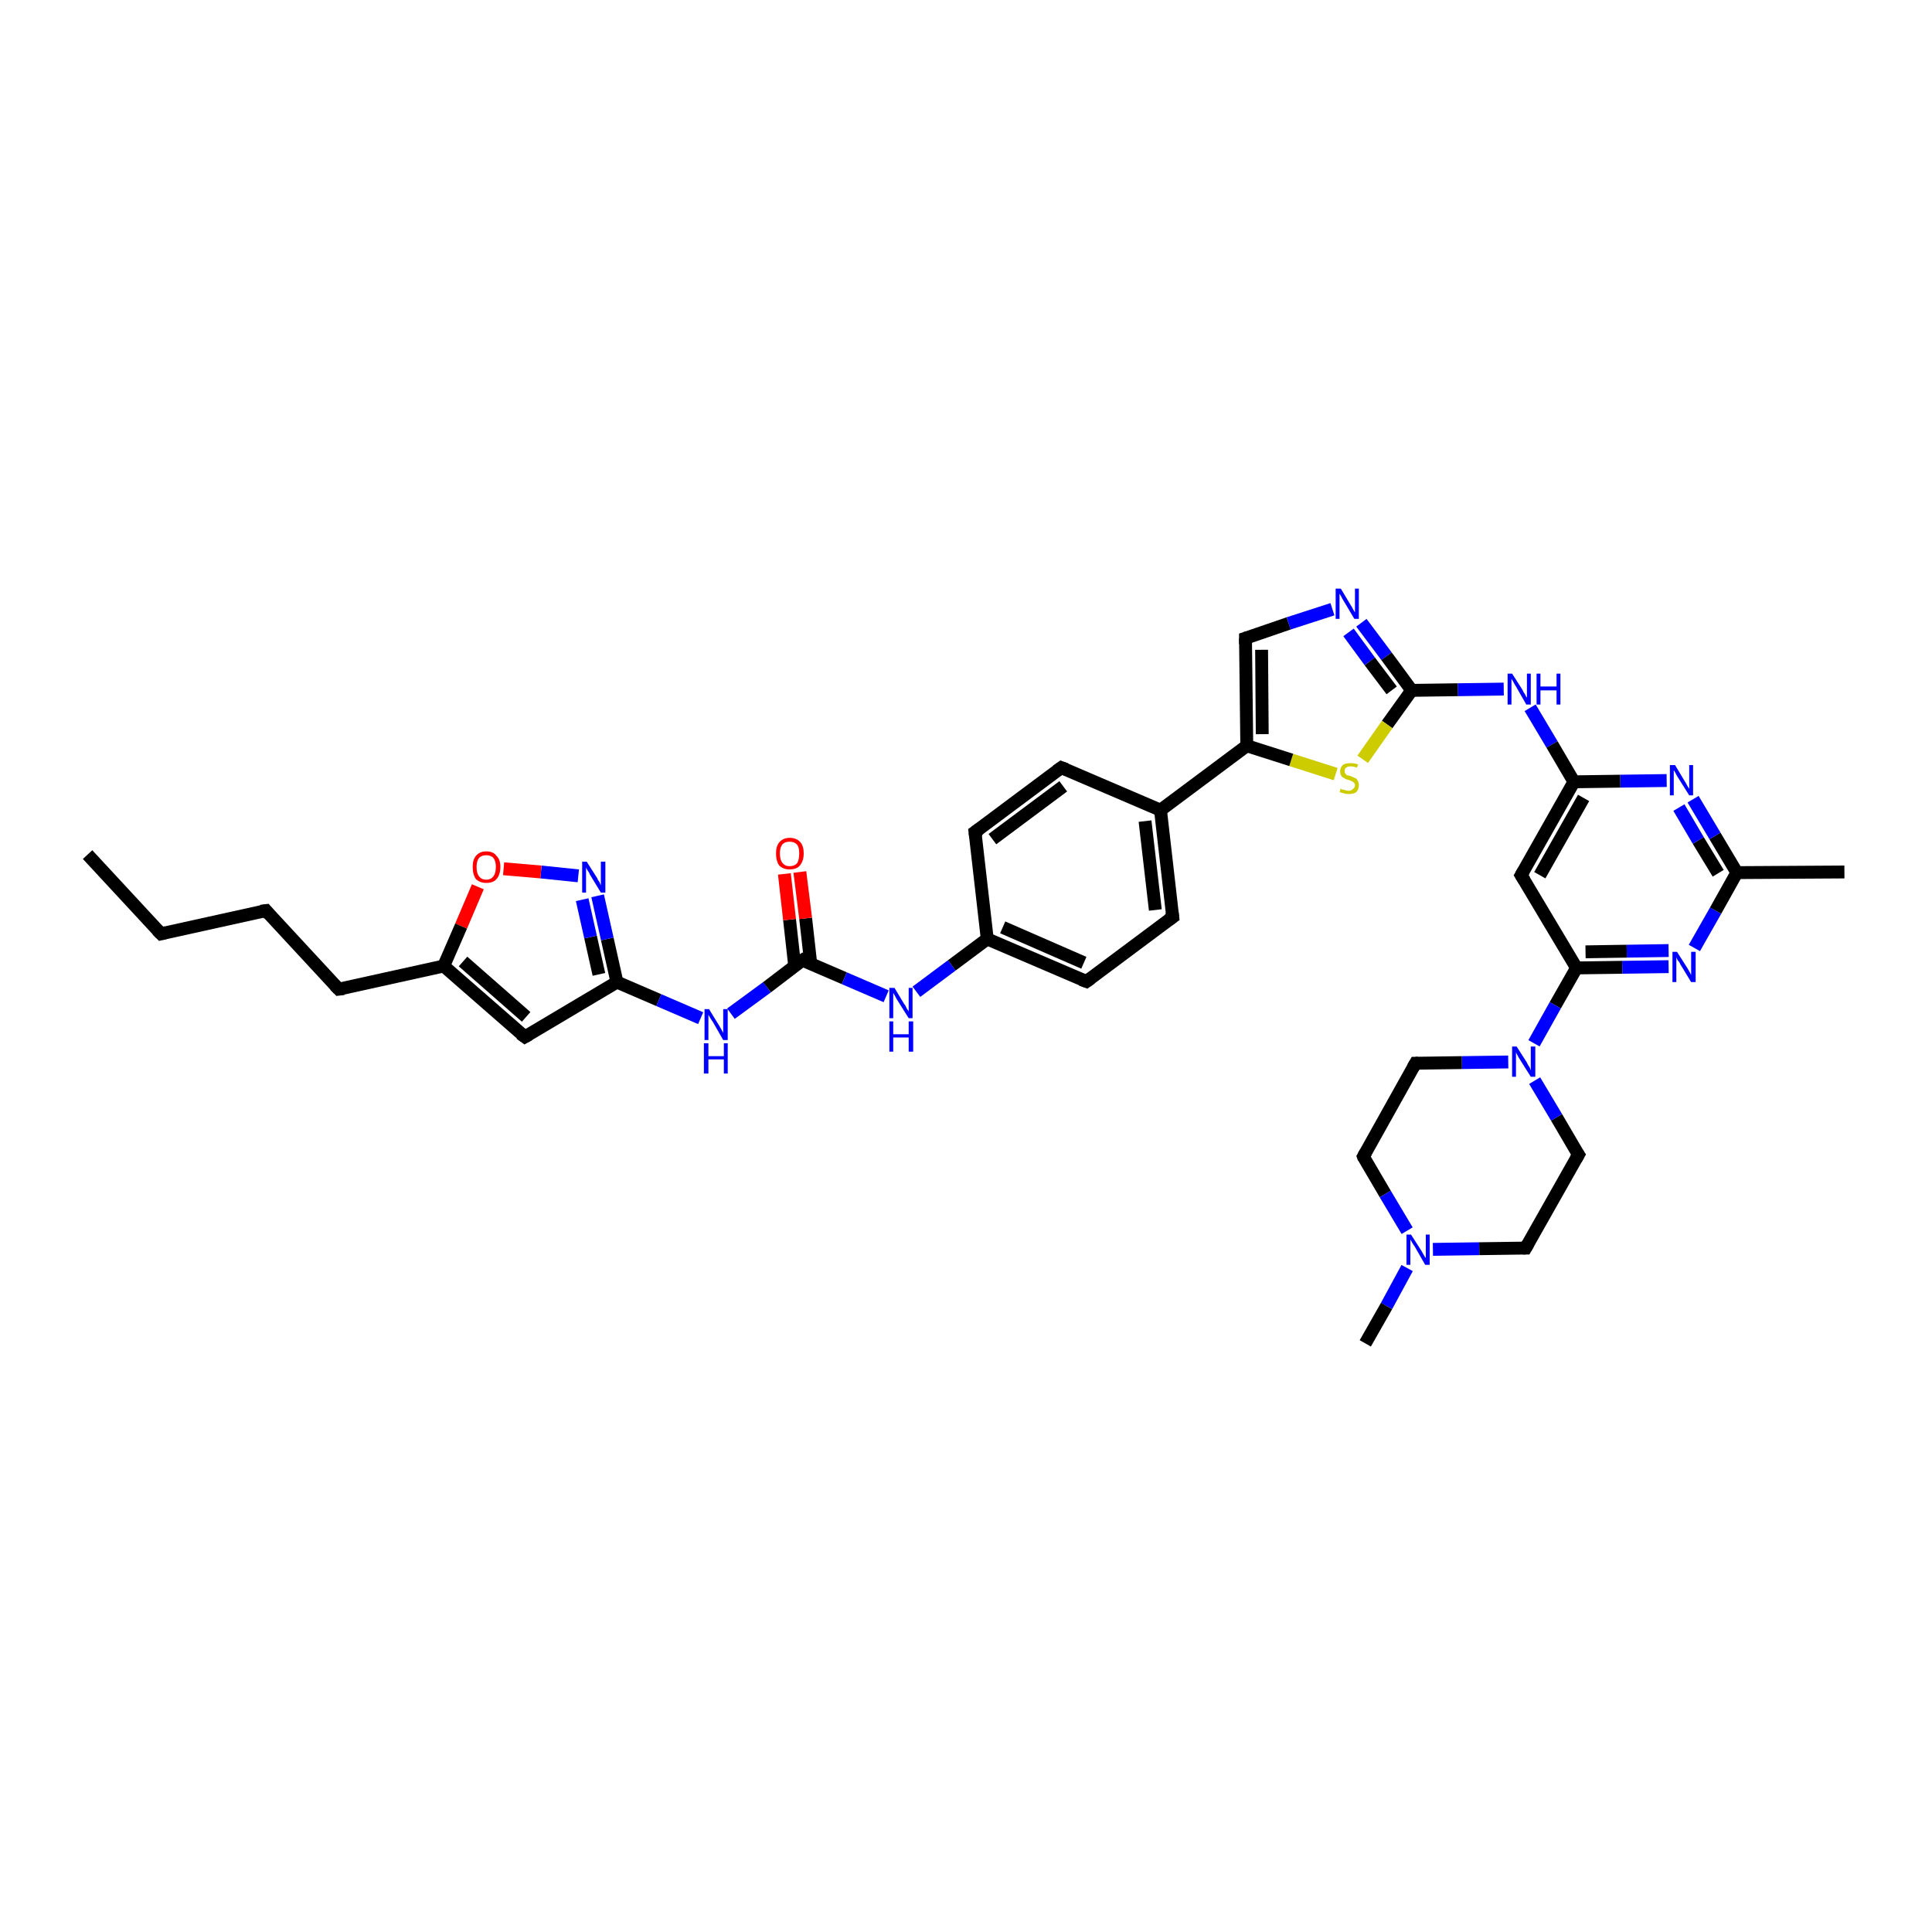 <?xml version='1.0' encoding='iso-8859-1'?>
<svg version='1.1' baseProfile='full'
              xmlns='http://www.w3.org/2000/svg'
                      xmlns:rdkit='http://www.rdkit.org/xml'
                      xmlns:xlink='http://www.w3.org/1999/xlink'
                  xml:space='preserve'
width='300px' height='300px' viewBox='0 0 300 300'>
<!-- END OF HEADER -->
<rect style='opacity:1.0;fill:#FFFFFF;stroke:none' width='300.0' height='300.0' x='0.0' y='0.0'> </rect>
<path class='bond-0 atom-0 atom-1' d='M 13.6,132.7 L 25.0,145.0' style='fill:none;fill-rule:evenodd;stroke:#000000;stroke-width:2.0px;stroke-linecap:butt;stroke-linejoin:miter;stroke-opacity:1' />
<path class='bond-1 atom-1 atom-2' d='M 25.0,145.0 L 41.3,141.4' style='fill:none;fill-rule:evenodd;stroke:#000000;stroke-width:2.0px;stroke-linecap:butt;stroke-linejoin:miter;stroke-opacity:1' />
<path class='bond-2 atom-2 atom-3' d='M 41.3,141.4 L 52.6,153.6' style='fill:none;fill-rule:evenodd;stroke:#000000;stroke-width:2.0px;stroke-linecap:butt;stroke-linejoin:miter;stroke-opacity:1' />
<path class='bond-3 atom-3 atom-4' d='M 52.6,153.6 L 68.9,150.0' style='fill:none;fill-rule:evenodd;stroke:#000000;stroke-width:2.0px;stroke-linecap:butt;stroke-linejoin:miter;stroke-opacity:1' />
<path class='bond-4 atom-4 atom-5' d='M 68.9,150.0 L 81.5,161.0' style='fill:none;fill-rule:evenodd;stroke:#000000;stroke-width:2.0px;stroke-linecap:butt;stroke-linejoin:miter;stroke-opacity:1' />
<path class='bond-4 atom-4 atom-5' d='M 71.9,149.3 L 81.7,157.9' style='fill:none;fill-rule:evenodd;stroke:#000000;stroke-width:2.0px;stroke-linecap:butt;stroke-linejoin:miter;stroke-opacity:1' />
<path class='bond-5 atom-5 atom-6' d='M 81.5,161.0 L 95.8,152.5' style='fill:none;fill-rule:evenodd;stroke:#000000;stroke-width:2.0px;stroke-linecap:butt;stroke-linejoin:miter;stroke-opacity:1' />
<path class='bond-6 atom-6 atom-7' d='M 95.8,152.5 L 102.3,155.3' style='fill:none;fill-rule:evenodd;stroke:#000000;stroke-width:2.0px;stroke-linecap:butt;stroke-linejoin:miter;stroke-opacity:1' />
<path class='bond-6 atom-6 atom-7' d='M 102.3,155.3 L 108.8,158.1' style='fill:none;fill-rule:evenodd;stroke:#0000FF;stroke-width:2.0px;stroke-linecap:butt;stroke-linejoin:miter;stroke-opacity:1' />
<path class='bond-7 atom-7 atom-8' d='M 113.5,157.4 L 119.1,153.3' style='fill:none;fill-rule:evenodd;stroke:#0000FF;stroke-width:2.0px;stroke-linecap:butt;stroke-linejoin:miter;stroke-opacity:1' />
<path class='bond-7 atom-7 atom-8' d='M 119.1,153.3 L 124.6,149.1' style='fill:none;fill-rule:evenodd;stroke:#000000;stroke-width:2.0px;stroke-linecap:butt;stroke-linejoin:miter;stroke-opacity:1' />
<path class='bond-8 atom-8 atom-9' d='M 125.9,149.7 L 125.1,142.6' style='fill:none;fill-rule:evenodd;stroke:#000000;stroke-width:2.0px;stroke-linecap:butt;stroke-linejoin:miter;stroke-opacity:1' />
<path class='bond-8 atom-8 atom-9' d='M 125.1,142.6 L 124.2,135.4' style='fill:none;fill-rule:evenodd;stroke:#FF0000;stroke-width:2.0px;stroke-linecap:butt;stroke-linejoin:miter;stroke-opacity:1' />
<path class='bond-8 atom-8 atom-9' d='M 123.4,150.0 L 122.6,142.8' style='fill:none;fill-rule:evenodd;stroke:#000000;stroke-width:2.0px;stroke-linecap:butt;stroke-linejoin:miter;stroke-opacity:1' />
<path class='bond-8 atom-8 atom-9' d='M 122.6,142.8 L 121.8,135.7' style='fill:none;fill-rule:evenodd;stroke:#FF0000;stroke-width:2.0px;stroke-linecap:butt;stroke-linejoin:miter;stroke-opacity:1' />
<path class='bond-9 atom-8 atom-10' d='M 124.6,149.1 L 131.1,151.9' style='fill:none;fill-rule:evenodd;stroke:#000000;stroke-width:2.0px;stroke-linecap:butt;stroke-linejoin:miter;stroke-opacity:1' />
<path class='bond-9 atom-8 atom-10' d='M 131.1,151.9 L 137.6,154.7' style='fill:none;fill-rule:evenodd;stroke:#0000FF;stroke-width:2.0px;stroke-linecap:butt;stroke-linejoin:miter;stroke-opacity:1' />
<path class='bond-10 atom-10 atom-11' d='M 142.3,154.0 L 147.8,149.9' style='fill:none;fill-rule:evenodd;stroke:#0000FF;stroke-width:2.0px;stroke-linecap:butt;stroke-linejoin:miter;stroke-opacity:1' />
<path class='bond-10 atom-10 atom-11' d='M 147.8,149.9 L 153.3,145.8' style='fill:none;fill-rule:evenodd;stroke:#000000;stroke-width:2.0px;stroke-linecap:butt;stroke-linejoin:miter;stroke-opacity:1' />
<path class='bond-11 atom-11 atom-12' d='M 153.3,145.8 L 168.7,152.4' style='fill:none;fill-rule:evenodd;stroke:#000000;stroke-width:2.0px;stroke-linecap:butt;stroke-linejoin:miter;stroke-opacity:1' />
<path class='bond-11 atom-11 atom-12' d='M 155.7,144.0 L 168.3,149.5' style='fill:none;fill-rule:evenodd;stroke:#000000;stroke-width:2.0px;stroke-linecap:butt;stroke-linejoin:miter;stroke-opacity:1' />
<path class='bond-12 atom-12 atom-13' d='M 168.7,152.4 L 182.1,142.4' style='fill:none;fill-rule:evenodd;stroke:#000000;stroke-width:2.0px;stroke-linecap:butt;stroke-linejoin:miter;stroke-opacity:1' />
<path class='bond-13 atom-13 atom-14' d='M 182.1,142.4 L 180.2,125.8' style='fill:none;fill-rule:evenodd;stroke:#000000;stroke-width:2.0px;stroke-linecap:butt;stroke-linejoin:miter;stroke-opacity:1' />
<path class='bond-13 atom-13 atom-14' d='M 179.4,141.3 L 177.8,127.5' style='fill:none;fill-rule:evenodd;stroke:#000000;stroke-width:2.0px;stroke-linecap:butt;stroke-linejoin:miter;stroke-opacity:1' />
<path class='bond-14 atom-14 atom-15' d='M 180.2,125.8 L 164.8,119.2' style='fill:none;fill-rule:evenodd;stroke:#000000;stroke-width:2.0px;stroke-linecap:butt;stroke-linejoin:miter;stroke-opacity:1' />
<path class='bond-15 atom-15 atom-16' d='M 164.8,119.2 L 151.4,129.2' style='fill:none;fill-rule:evenodd;stroke:#000000;stroke-width:2.0px;stroke-linecap:butt;stroke-linejoin:miter;stroke-opacity:1' />
<path class='bond-15 atom-15 atom-16' d='M 165.1,122.1 L 154.1,130.3' style='fill:none;fill-rule:evenodd;stroke:#000000;stroke-width:2.0px;stroke-linecap:butt;stroke-linejoin:miter;stroke-opacity:1' />
<path class='bond-16 atom-14 atom-17' d='M 180.2,125.8 L 193.6,115.8' style='fill:none;fill-rule:evenodd;stroke:#000000;stroke-width:2.0px;stroke-linecap:butt;stroke-linejoin:miter;stroke-opacity:1' />
<path class='bond-17 atom-17 atom-18' d='M 193.6,115.8 L 193.4,99.1' style='fill:none;fill-rule:evenodd;stroke:#000000;stroke-width:2.0px;stroke-linecap:butt;stroke-linejoin:miter;stroke-opacity:1' />
<path class='bond-17 atom-17 atom-18' d='M 196.0,114.0 L 195.9,100.9' style='fill:none;fill-rule:evenodd;stroke:#000000;stroke-width:2.0px;stroke-linecap:butt;stroke-linejoin:miter;stroke-opacity:1' />
<path class='bond-18 atom-18 atom-19' d='M 193.4,99.1 L 200.1,96.8' style='fill:none;fill-rule:evenodd;stroke:#000000;stroke-width:2.0px;stroke-linecap:butt;stroke-linejoin:miter;stroke-opacity:1' />
<path class='bond-18 atom-18 atom-19' d='M 200.1,96.8 L 206.9,94.6' style='fill:none;fill-rule:evenodd;stroke:#0000FF;stroke-width:2.0px;stroke-linecap:butt;stroke-linejoin:miter;stroke-opacity:1' />
<path class='bond-19 atom-19 atom-20' d='M 211.4,96.7 L 215.3,101.9' style='fill:none;fill-rule:evenodd;stroke:#0000FF;stroke-width:2.0px;stroke-linecap:butt;stroke-linejoin:miter;stroke-opacity:1' />
<path class='bond-19 atom-19 atom-20' d='M 215.3,101.9 L 219.2,107.2' style='fill:none;fill-rule:evenodd;stroke:#000000;stroke-width:2.0px;stroke-linecap:butt;stroke-linejoin:miter;stroke-opacity:1' />
<path class='bond-19 atom-19 atom-20' d='M 209.4,98.2 L 212.7,102.7' style='fill:none;fill-rule:evenodd;stroke:#0000FF;stroke-width:2.0px;stroke-linecap:butt;stroke-linejoin:miter;stroke-opacity:1' />
<path class='bond-19 atom-19 atom-20' d='M 212.7,102.7 L 216.1,107.2' style='fill:none;fill-rule:evenodd;stroke:#000000;stroke-width:2.0px;stroke-linecap:butt;stroke-linejoin:miter;stroke-opacity:1' />
<path class='bond-20 atom-20 atom-21' d='M 219.2,107.2 L 226.4,107.1' style='fill:none;fill-rule:evenodd;stroke:#000000;stroke-width:2.0px;stroke-linecap:butt;stroke-linejoin:miter;stroke-opacity:1' />
<path class='bond-20 atom-20 atom-21' d='M 226.4,107.1 L 233.5,107.0' style='fill:none;fill-rule:evenodd;stroke:#0000FF;stroke-width:2.0px;stroke-linecap:butt;stroke-linejoin:miter;stroke-opacity:1' />
<path class='bond-21 atom-21 atom-22' d='M 237.6,109.9 L 241.0,115.6' style='fill:none;fill-rule:evenodd;stroke:#0000FF;stroke-width:2.0px;stroke-linecap:butt;stroke-linejoin:miter;stroke-opacity:1' />
<path class='bond-21 atom-21 atom-22' d='M 241.0,115.6 L 244.4,121.4' style='fill:none;fill-rule:evenodd;stroke:#000000;stroke-width:2.0px;stroke-linecap:butt;stroke-linejoin:miter;stroke-opacity:1' />
<path class='bond-22 atom-22 atom-23' d='M 244.4,121.4 L 236.2,135.9' style='fill:none;fill-rule:evenodd;stroke:#000000;stroke-width:2.0px;stroke-linecap:butt;stroke-linejoin:miter;stroke-opacity:1' />
<path class='bond-22 atom-22 atom-23' d='M 245.9,123.9 L 239.1,135.9' style='fill:none;fill-rule:evenodd;stroke:#000000;stroke-width:2.0px;stroke-linecap:butt;stroke-linejoin:miter;stroke-opacity:1' />
<path class='bond-23 atom-23 atom-24' d='M 236.2,135.9 L 244.8,150.3' style='fill:none;fill-rule:evenodd;stroke:#000000;stroke-width:2.0px;stroke-linecap:butt;stroke-linejoin:miter;stroke-opacity:1' />
<path class='bond-24 atom-24 atom-25' d='M 244.8,150.3 L 251.9,150.2' style='fill:none;fill-rule:evenodd;stroke:#000000;stroke-width:2.0px;stroke-linecap:butt;stroke-linejoin:miter;stroke-opacity:1' />
<path class='bond-24 atom-24 atom-25' d='M 251.9,150.2 L 259.1,150.1' style='fill:none;fill-rule:evenodd;stroke:#0000FF;stroke-width:2.0px;stroke-linecap:butt;stroke-linejoin:miter;stroke-opacity:1' />
<path class='bond-24 atom-24 atom-25' d='M 246.2,147.8 L 252.6,147.7' style='fill:none;fill-rule:evenodd;stroke:#000000;stroke-width:2.0px;stroke-linecap:butt;stroke-linejoin:miter;stroke-opacity:1' />
<path class='bond-24 atom-24 atom-25' d='M 252.6,147.7 L 259.1,147.6' style='fill:none;fill-rule:evenodd;stroke:#0000FF;stroke-width:2.0px;stroke-linecap:butt;stroke-linejoin:miter;stroke-opacity:1' />
<path class='bond-25 atom-25 atom-26' d='M 263.1,147.2 L 266.4,141.4' style='fill:none;fill-rule:evenodd;stroke:#0000FF;stroke-width:2.0px;stroke-linecap:butt;stroke-linejoin:miter;stroke-opacity:1' />
<path class='bond-25 atom-25 atom-26' d='M 266.4,141.4 L 269.7,135.5' style='fill:none;fill-rule:evenodd;stroke:#000000;stroke-width:2.0px;stroke-linecap:butt;stroke-linejoin:miter;stroke-opacity:1' />
<path class='bond-26 atom-26 atom-27' d='M 269.7,135.5 L 286.4,135.4' style='fill:none;fill-rule:evenodd;stroke:#000000;stroke-width:2.0px;stroke-linecap:butt;stroke-linejoin:miter;stroke-opacity:1' />
<path class='bond-27 atom-26 atom-28' d='M 269.7,135.5 L 266.3,129.8' style='fill:none;fill-rule:evenodd;stroke:#000000;stroke-width:2.0px;stroke-linecap:butt;stroke-linejoin:miter;stroke-opacity:1' />
<path class='bond-27 atom-26 atom-28' d='M 266.3,129.8 L 262.9,124.1' style='fill:none;fill-rule:evenodd;stroke:#0000FF;stroke-width:2.0px;stroke-linecap:butt;stroke-linejoin:miter;stroke-opacity:1' />
<path class='bond-27 atom-26 atom-28' d='M 266.8,135.6 L 263.7,130.5' style='fill:none;fill-rule:evenodd;stroke:#000000;stroke-width:2.0px;stroke-linecap:butt;stroke-linejoin:miter;stroke-opacity:1' />
<path class='bond-27 atom-26 atom-28' d='M 263.7,130.5 L 260.7,125.4' style='fill:none;fill-rule:evenodd;stroke:#0000FF;stroke-width:2.0px;stroke-linecap:butt;stroke-linejoin:miter;stroke-opacity:1' />
<path class='bond-28 atom-24 atom-29' d='M 244.8,150.3 L 241.5,156.1' style='fill:none;fill-rule:evenodd;stroke:#000000;stroke-width:2.0px;stroke-linecap:butt;stroke-linejoin:miter;stroke-opacity:1' />
<path class='bond-28 atom-24 atom-29' d='M 241.5,156.1 L 238.2,162.0' style='fill:none;fill-rule:evenodd;stroke:#0000FF;stroke-width:2.0px;stroke-linecap:butt;stroke-linejoin:miter;stroke-opacity:1' />
<path class='bond-29 atom-29 atom-30' d='M 234.2,164.9 L 227.0,165.0' style='fill:none;fill-rule:evenodd;stroke:#0000FF;stroke-width:2.0px;stroke-linecap:butt;stroke-linejoin:miter;stroke-opacity:1' />
<path class='bond-29 atom-29 atom-30' d='M 227.0,165.0 L 219.8,165.1' style='fill:none;fill-rule:evenodd;stroke:#000000;stroke-width:2.0px;stroke-linecap:butt;stroke-linejoin:miter;stroke-opacity:1' />
<path class='bond-30 atom-30 atom-31' d='M 219.8,165.1 L 211.7,179.6' style='fill:none;fill-rule:evenodd;stroke:#000000;stroke-width:2.0px;stroke-linecap:butt;stroke-linejoin:miter;stroke-opacity:1' />
<path class='bond-31 atom-31 atom-32' d='M 211.7,179.6 L 215.1,185.4' style='fill:none;fill-rule:evenodd;stroke:#000000;stroke-width:2.0px;stroke-linecap:butt;stroke-linejoin:miter;stroke-opacity:1' />
<path class='bond-31 atom-31 atom-32' d='M 215.1,185.4 L 218.5,191.1' style='fill:none;fill-rule:evenodd;stroke:#0000FF;stroke-width:2.0px;stroke-linecap:butt;stroke-linejoin:miter;stroke-opacity:1' />
<path class='bond-32 atom-32 atom-33' d='M 218.5,196.9 L 215.3,202.8' style='fill:none;fill-rule:evenodd;stroke:#0000FF;stroke-width:2.0px;stroke-linecap:butt;stroke-linejoin:miter;stroke-opacity:1' />
<path class='bond-32 atom-32 atom-33' d='M 215.3,202.8 L 212.0,208.6' style='fill:none;fill-rule:evenodd;stroke:#000000;stroke-width:2.0px;stroke-linecap:butt;stroke-linejoin:miter;stroke-opacity:1' />
<path class='bond-33 atom-32 atom-34' d='M 222.5,194.0 L 229.7,193.9' style='fill:none;fill-rule:evenodd;stroke:#0000FF;stroke-width:2.0px;stroke-linecap:butt;stroke-linejoin:miter;stroke-opacity:1' />
<path class='bond-33 atom-32 atom-34' d='M 229.7,193.9 L 236.9,193.8' style='fill:none;fill-rule:evenodd;stroke:#000000;stroke-width:2.0px;stroke-linecap:butt;stroke-linejoin:miter;stroke-opacity:1' />
<path class='bond-34 atom-34 atom-35' d='M 236.9,193.8 L 245.1,179.3' style='fill:none;fill-rule:evenodd;stroke:#000000;stroke-width:2.0px;stroke-linecap:butt;stroke-linejoin:miter;stroke-opacity:1' />
<path class='bond-35 atom-20 atom-36' d='M 219.2,107.2 L 215.4,112.5' style='fill:none;fill-rule:evenodd;stroke:#000000;stroke-width:2.0px;stroke-linecap:butt;stroke-linejoin:miter;stroke-opacity:1' />
<path class='bond-35 atom-20 atom-36' d='M 215.4,112.5 L 211.6,117.9' style='fill:none;fill-rule:evenodd;stroke:#CCCC00;stroke-width:2.0px;stroke-linecap:butt;stroke-linejoin:miter;stroke-opacity:1' />
<path class='bond-36 atom-6 atom-37' d='M 95.8,152.5 L 94.3,145.8' style='fill:none;fill-rule:evenodd;stroke:#000000;stroke-width:2.0px;stroke-linecap:butt;stroke-linejoin:miter;stroke-opacity:1' />
<path class='bond-36 atom-6 atom-37' d='M 94.3,145.8 L 92.8,139.1' style='fill:none;fill-rule:evenodd;stroke:#0000FF;stroke-width:2.0px;stroke-linecap:butt;stroke-linejoin:miter;stroke-opacity:1' />
<path class='bond-36 atom-6 atom-37' d='M 93.0,151.3 L 91.7,145.5' style='fill:none;fill-rule:evenodd;stroke:#000000;stroke-width:2.0px;stroke-linecap:butt;stroke-linejoin:miter;stroke-opacity:1' />
<path class='bond-36 atom-6 atom-37' d='M 91.7,145.5 L 90.4,139.7' style='fill:none;fill-rule:evenodd;stroke:#0000FF;stroke-width:2.0px;stroke-linecap:butt;stroke-linejoin:miter;stroke-opacity:1' />
<path class='bond-37 atom-37 atom-38' d='M 89.8,136.0 L 84.0,135.4' style='fill:none;fill-rule:evenodd;stroke:#0000FF;stroke-width:2.0px;stroke-linecap:butt;stroke-linejoin:miter;stroke-opacity:1' />
<path class='bond-37 atom-37 atom-38' d='M 84.0,135.4 L 78.2,134.9' style='fill:none;fill-rule:evenodd;stroke:#FF0000;stroke-width:2.0px;stroke-linecap:butt;stroke-linejoin:miter;stroke-opacity:1' />
<path class='bond-38 atom-38 atom-4' d='M 74.2,137.7 L 71.6,143.8' style='fill:none;fill-rule:evenodd;stroke:#FF0000;stroke-width:2.0px;stroke-linecap:butt;stroke-linejoin:miter;stroke-opacity:1' />
<path class='bond-38 atom-38 atom-4' d='M 71.6,143.8 L 68.9,150.0' style='fill:none;fill-rule:evenodd;stroke:#000000;stroke-width:2.0px;stroke-linecap:butt;stroke-linejoin:miter;stroke-opacity:1' />
<path class='bond-39 atom-16 atom-11' d='M 151.4,129.2 L 153.3,145.8' style='fill:none;fill-rule:evenodd;stroke:#000000;stroke-width:2.0px;stroke-linecap:butt;stroke-linejoin:miter;stroke-opacity:1' />
<path class='bond-40 atom-36 atom-17' d='M 207.4,120.2 L 200.5,118.0' style='fill:none;fill-rule:evenodd;stroke:#CCCC00;stroke-width:2.0px;stroke-linecap:butt;stroke-linejoin:miter;stroke-opacity:1' />
<path class='bond-40 atom-36 atom-17' d='M 200.5,118.0 L 193.6,115.8' style='fill:none;fill-rule:evenodd;stroke:#000000;stroke-width:2.0px;stroke-linecap:butt;stroke-linejoin:miter;stroke-opacity:1' />
<path class='bond-41 atom-28 atom-22' d='M 258.8,121.2 L 251.6,121.3' style='fill:none;fill-rule:evenodd;stroke:#0000FF;stroke-width:2.0px;stroke-linecap:butt;stroke-linejoin:miter;stroke-opacity:1' />
<path class='bond-41 atom-28 atom-22' d='M 251.6,121.3 L 244.4,121.4' style='fill:none;fill-rule:evenodd;stroke:#000000;stroke-width:2.0px;stroke-linecap:butt;stroke-linejoin:miter;stroke-opacity:1' />
<path class='bond-42 atom-35 atom-29' d='M 245.1,179.3 L 241.7,173.5' style='fill:none;fill-rule:evenodd;stroke:#000000;stroke-width:2.0px;stroke-linecap:butt;stroke-linejoin:miter;stroke-opacity:1' />
<path class='bond-42 atom-35 atom-29' d='M 241.7,173.5 L 238.3,167.8' style='fill:none;fill-rule:evenodd;stroke:#0000FF;stroke-width:2.0px;stroke-linecap:butt;stroke-linejoin:miter;stroke-opacity:1' />
<path d='M 24.4,144.4 L 25.0,145.0 L 25.8,144.8' style='fill:none;stroke:#000000;stroke-width:2.0px;stroke-linecap:butt;stroke-linejoin:miter;stroke-opacity:1;' />
<path d='M 40.5,141.5 L 41.3,141.4 L 41.8,142.0' style='fill:none;stroke:#000000;stroke-width:2.0px;stroke-linecap:butt;stroke-linejoin:miter;stroke-opacity:1;' />
<path d='M 52.0,153.0 L 52.6,153.6 L 53.4,153.5' style='fill:none;stroke:#000000;stroke-width:2.0px;stroke-linecap:butt;stroke-linejoin:miter;stroke-opacity:1;' />
<path d='M 80.8,160.5 L 81.5,161.0 L 82.2,160.6' style='fill:none;stroke:#000000;stroke-width:2.0px;stroke-linecap:butt;stroke-linejoin:miter;stroke-opacity:1;' />
<path d='M 124.3,149.3 L 124.6,149.1 L 124.9,149.3' style='fill:none;stroke:#000000;stroke-width:2.0px;stroke-linecap:butt;stroke-linejoin:miter;stroke-opacity:1;' />
<path d='M 167.9,152.1 L 168.7,152.4 L 169.4,151.9' style='fill:none;stroke:#000000;stroke-width:2.0px;stroke-linecap:butt;stroke-linejoin:miter;stroke-opacity:1;' />
<path d='M 181.4,142.9 L 182.1,142.4 L 182.0,141.6' style='fill:none;stroke:#000000;stroke-width:2.0px;stroke-linecap:butt;stroke-linejoin:miter;stroke-opacity:1;' />
<path d='M 165.6,119.5 L 164.8,119.2 L 164.1,119.7' style='fill:none;stroke:#000000;stroke-width:2.0px;stroke-linecap:butt;stroke-linejoin:miter;stroke-opacity:1;' />
<path d='M 152.1,128.7 L 151.4,129.2 L 151.5,130.0' style='fill:none;stroke:#000000;stroke-width:2.0px;stroke-linecap:butt;stroke-linejoin:miter;stroke-opacity:1;' />
<path d='M 193.4,100.0 L 193.4,99.1 L 193.7,99.0' style='fill:none;stroke:#000000;stroke-width:2.0px;stroke-linecap:butt;stroke-linejoin:miter;stroke-opacity:1;' />
<path d='M 236.6,135.2 L 236.2,135.9 L 236.7,136.7' style='fill:none;stroke:#000000;stroke-width:2.0px;stroke-linecap:butt;stroke-linejoin:miter;stroke-opacity:1;' />
<path d='M 220.2,165.1 L 219.8,165.1 L 219.4,165.8' style='fill:none;stroke:#000000;stroke-width:2.0px;stroke-linecap:butt;stroke-linejoin:miter;stroke-opacity:1;' />
<path d='M 212.1,178.9 L 211.7,179.6 L 211.8,179.9' style='fill:none;stroke:#000000;stroke-width:2.0px;stroke-linecap:butt;stroke-linejoin:miter;stroke-opacity:1;' />
<path d='M 236.5,193.8 L 236.9,193.8 L 237.3,193.1' style='fill:none;stroke:#000000;stroke-width:2.0px;stroke-linecap:butt;stroke-linejoin:miter;stroke-opacity:1;' />
<path d='M 244.7,180.0 L 245.1,179.3 L 244.9,179.0' style='fill:none;stroke:#000000;stroke-width:2.0px;stroke-linecap:butt;stroke-linejoin:miter;stroke-opacity:1;' />
<path class='atom-7' d='M 110.1 156.7
L 111.7 159.3
Q 111.8 159.5, 112.1 160.0
Q 112.3 160.4, 112.3 160.4
L 112.3 156.7
L 113.0 156.7
L 113.0 161.5
L 112.3 161.5
L 110.7 158.7
Q 110.5 158.4, 110.3 158.1
Q 110.1 157.7, 110.0 157.6
L 110.0 161.5
L 109.4 161.5
L 109.4 156.7
L 110.1 156.7
' fill='#0000FF'/>
<path class='atom-7' d='M 109.3 162.0
L 110.0 162.0
L 110.0 164.0
L 112.4 164.0
L 112.4 162.0
L 113.0 162.0
L 113.0 166.7
L 112.4 166.7
L 112.4 164.5
L 110.0 164.5
L 110.0 166.7
L 109.3 166.7
L 109.3 162.0
' fill='#0000FF'/>
<path class='atom-9' d='M 120.5 132.5
Q 120.5 131.4, 121.0 130.8
Q 121.6 130.1, 122.6 130.1
Q 123.7 130.1, 124.3 130.8
Q 124.8 131.4, 124.8 132.5
Q 124.8 133.7, 124.2 134.4
Q 123.7 135.0, 122.6 135.0
Q 121.6 135.0, 121.0 134.4
Q 120.5 133.7, 120.5 132.5
M 122.6 134.5
Q 123.4 134.5, 123.8 134.0
Q 124.1 133.5, 124.1 132.5
Q 124.1 131.6, 123.8 131.2
Q 123.4 130.7, 122.6 130.7
Q 121.9 130.7, 121.5 131.1
Q 121.1 131.6, 121.1 132.5
Q 121.1 133.5, 121.5 134.0
Q 121.9 134.5, 122.6 134.5
' fill='#FF0000'/>
<path class='atom-10' d='M 138.9 153.4
L 140.4 155.9
Q 140.6 156.1, 140.8 156.6
Q 141.1 157.0, 141.1 157.1
L 141.1 153.4
L 141.7 153.4
L 141.7 158.1
L 141.1 158.1
L 139.4 155.4
Q 139.2 155.1, 139.0 154.7
Q 138.8 154.3, 138.7 154.2
L 138.7 158.1
L 138.1 158.1
L 138.1 153.4
L 138.9 153.4
' fill='#0000FF'/>
<path class='atom-10' d='M 138.1 158.6
L 138.7 158.6
L 138.7 160.6
L 141.1 160.6
L 141.1 158.6
L 141.8 158.6
L 141.8 163.3
L 141.1 163.3
L 141.1 161.1
L 138.7 161.1
L 138.7 163.3
L 138.1 163.3
L 138.1 158.6
' fill='#0000FF'/>
<path class='atom-19' d='M 208.2 91.4
L 209.7 93.9
Q 209.9 94.2, 210.1 94.6
Q 210.4 95.1, 210.4 95.1
L 210.4 91.4
L 211.0 91.4
L 211.0 96.1
L 210.3 96.1
L 208.7 93.4
Q 208.5 93.1, 208.3 92.7
Q 208.1 92.3, 208.0 92.2
L 208.0 96.1
L 207.4 96.1
L 207.4 91.4
L 208.2 91.4
' fill='#0000FF'/>
<path class='atom-21' d='M 234.8 104.6
L 236.4 107.1
Q 236.5 107.4, 236.8 107.8
Q 237.0 108.3, 237.1 108.3
L 237.1 104.6
L 237.7 104.6
L 237.7 109.4
L 237.0 109.4
L 235.4 106.6
Q 235.2 106.3, 235.0 105.9
Q 234.8 105.6, 234.7 105.4
L 234.7 109.4
L 234.1 109.4
L 234.1 104.6
L 234.8 104.6
' fill='#0000FF'/>
<path class='atom-21' d='M 238.6 104.6
L 239.2 104.6
L 239.2 106.6
L 241.7 106.6
L 241.7 104.6
L 242.3 104.6
L 242.3 109.4
L 241.7 109.4
L 241.7 107.2
L 239.2 107.2
L 239.2 109.4
L 238.6 109.4
L 238.6 104.6
' fill='#0000FF'/>
<path class='atom-25' d='M 260.4 147.8
L 262.0 150.3
Q 262.1 150.5, 262.4 151.0
Q 262.6 151.4, 262.6 151.4
L 262.6 147.8
L 263.3 147.8
L 263.3 152.5
L 262.6 152.5
L 260.9 149.7
Q 260.8 149.4, 260.5 149.1
Q 260.3 148.7, 260.3 148.6
L 260.3 152.5
L 259.7 152.5
L 259.7 147.8
L 260.4 147.8
' fill='#0000FF'/>
<path class='atom-28' d='M 260.1 118.8
L 261.6 121.3
Q 261.8 121.6, 262.0 122.0
Q 262.3 122.5, 262.3 122.5
L 262.3 118.8
L 262.9 118.8
L 262.9 123.5
L 262.3 123.5
L 260.6 120.8
Q 260.4 120.5, 260.2 120.1
Q 260.0 119.7, 259.9 119.6
L 259.9 123.5
L 259.3 123.5
L 259.3 118.8
L 260.1 118.8
' fill='#0000FF'/>
<path class='atom-29' d='M 235.5 162.5
L 237.1 165.0
Q 237.2 165.3, 237.5 165.7
Q 237.7 166.2, 237.7 166.2
L 237.7 162.5
L 238.4 162.5
L 238.4 167.2
L 237.7 167.2
L 236.0 164.5
Q 235.8 164.2, 235.6 163.8
Q 235.4 163.5, 235.4 163.3
L 235.4 167.2
L 234.8 167.2
L 234.8 162.5
L 235.5 162.5
' fill='#0000FF'/>
<path class='atom-32' d='M 219.1 191.7
L 220.7 194.2
Q 220.8 194.4, 221.1 194.9
Q 221.3 195.3, 221.4 195.3
L 221.4 191.7
L 222.0 191.7
L 222.0 196.4
L 221.3 196.4
L 219.7 193.6
Q 219.5 193.3, 219.3 193.0
Q 219.1 192.6, 219.0 192.5
L 219.0 196.4
L 218.4 196.4
L 218.4 191.7
L 219.1 191.7
' fill='#0000FF'/>
<path class='atom-36' d='M 208.2 122.4
Q 208.2 122.5, 208.4 122.6
Q 208.7 122.6, 208.9 122.7
Q 209.2 122.8, 209.4 122.8
Q 209.8 122.8, 210.1 122.5
Q 210.4 122.3, 210.4 121.9
Q 210.4 121.7, 210.2 121.5
Q 210.1 121.4, 209.9 121.3
Q 209.7 121.2, 209.4 121.1
Q 208.9 121.0, 208.7 120.8
Q 208.4 120.7, 208.3 120.5
Q 208.1 120.2, 208.1 119.8
Q 208.1 119.2, 208.5 118.8
Q 208.9 118.5, 209.7 118.5
Q 210.3 118.5, 210.9 118.7
L 210.7 119.2
Q 210.2 119.0, 209.7 119.0
Q 209.3 119.0, 209.0 119.2
Q 208.8 119.4, 208.8 119.7
Q 208.8 120.0, 208.9 120.1
Q 209.0 120.3, 209.2 120.4
Q 209.4 120.4, 209.7 120.5
Q 210.2 120.7, 210.4 120.8
Q 210.7 120.9, 210.8 121.2
Q 211.0 121.5, 211.0 121.9
Q 211.0 122.6, 210.6 123.0
Q 210.2 123.3, 209.4 123.3
Q 209.0 123.3, 208.7 123.2
Q 208.4 123.1, 208.0 123.0
L 208.2 122.4
' fill='#CCCC00'/>
<path class='atom-37' d='M 91.1 133.8
L 92.7 136.3
Q 92.8 136.6, 93.1 137.0
Q 93.3 137.5, 93.3 137.5
L 93.3 133.8
L 94.0 133.8
L 94.0 138.6
L 93.3 138.6
L 91.6 135.8
Q 91.5 135.5, 91.2 135.1
Q 91.0 134.8, 91.0 134.6
L 91.0 138.6
L 90.4 138.6
L 90.4 133.8
L 91.1 133.8
' fill='#0000FF'/>
<path class='atom-38' d='M 73.4 134.6
Q 73.4 133.5, 73.9 132.9
Q 74.5 132.2, 75.5 132.2
Q 76.6 132.2, 77.1 132.9
Q 77.7 133.5, 77.7 134.6
Q 77.7 135.8, 77.1 136.5
Q 76.6 137.1, 75.5 137.1
Q 74.5 137.1, 73.9 136.5
Q 73.4 135.8, 73.4 134.6
M 75.5 136.6
Q 76.2 136.6, 76.6 136.1
Q 77.0 135.6, 77.0 134.6
Q 77.0 133.7, 76.6 133.2
Q 76.2 132.8, 75.5 132.8
Q 74.8 132.8, 74.4 133.2
Q 74.0 133.7, 74.0 134.6
Q 74.0 135.6, 74.4 136.1
Q 74.8 136.6, 75.5 136.6
' fill='#FF0000'/>
</svg>
